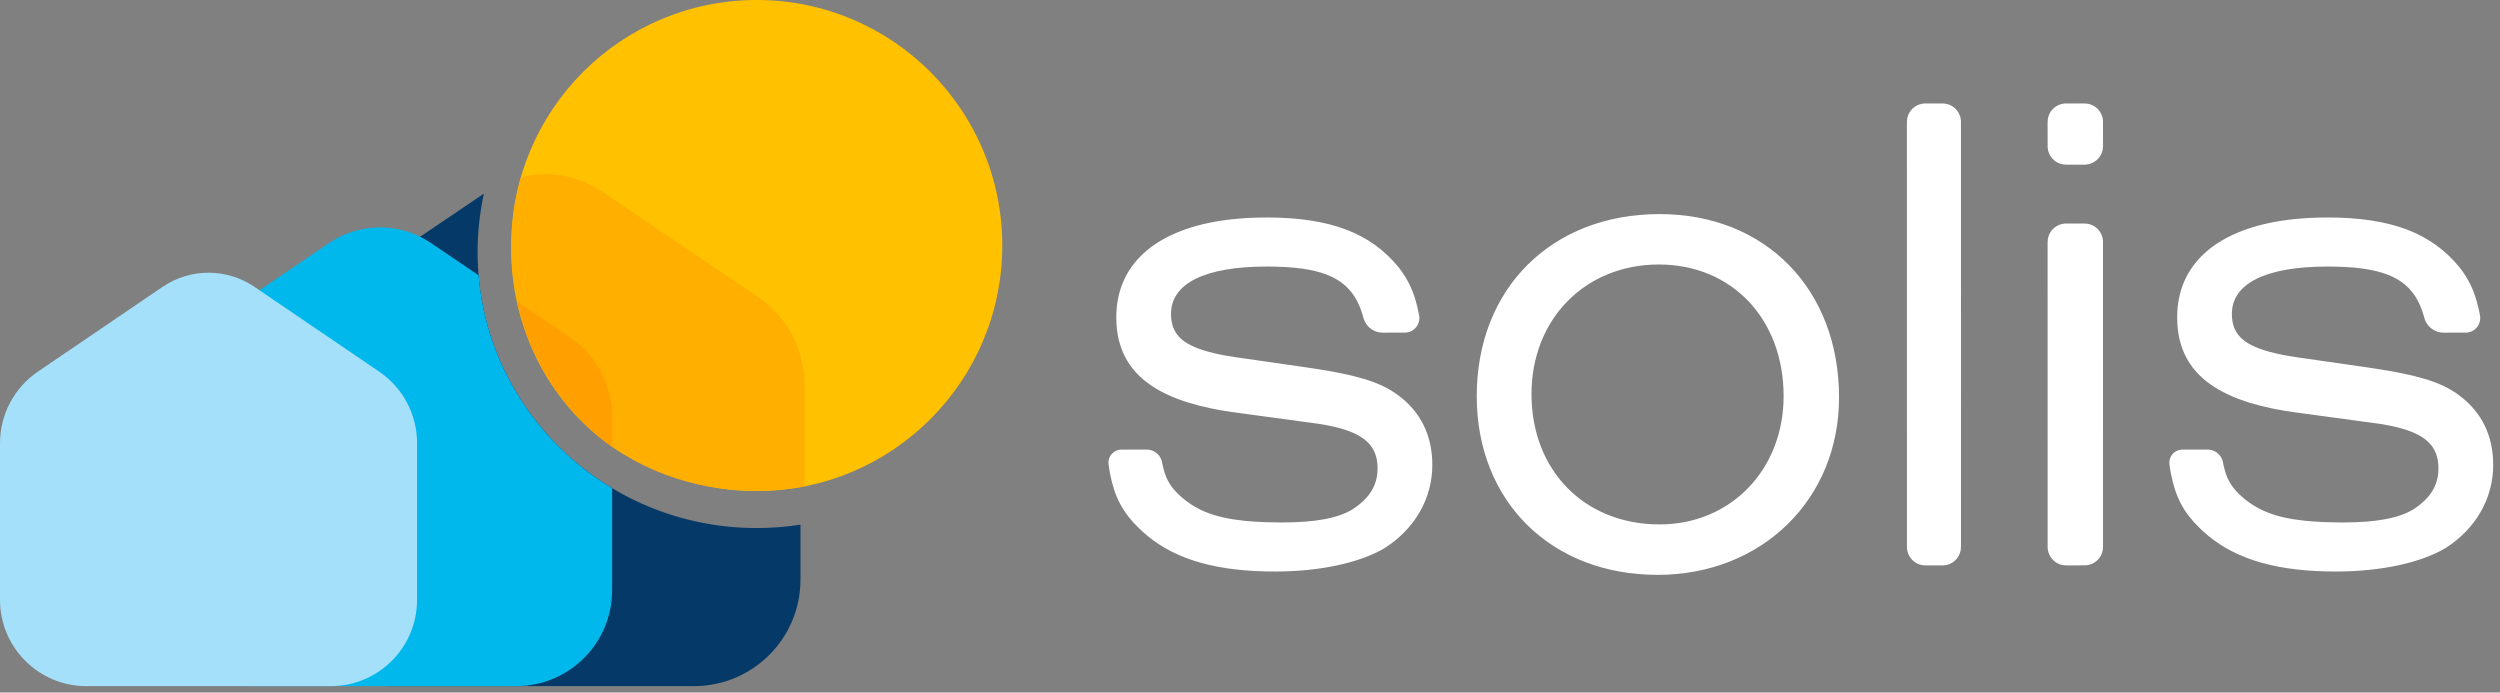<svg height="41" viewBox="0 0 148 41" width="148" xmlns="http://www.w3.org/2000/svg"><rect x="0" y="0" width="148" height="41" fill="#808080" stroke="none"/><g fill="none" fill-rule="evenodd"><path d="m32.649 6.711c6.275 0 10.625 4.444 10.625 10.858 0 6.035-4.569 10.499-10.744 10.499-6.301 0-10.704-4.35-10.704-10.579 0-6.373 4.428-10.778 10.823-10.778zm-23.284.2c3.769 0 6.18.907 7.854 2.973.546.712.861 1.372 1.086 2.308l.08.365.032.166.01.079.003.064c0 .401-.273.742-.651.837l-.146.024-1.381.002c-.448 0-.851-.256-1.049-.653l-.064-.155-.048-.17c-.511-1.807-1.663-2.636-4.078-2.867l-.518-.039-.607-.024-.483-.005c-3.698 0-5.678 1.013-5.678 2.802 0 1.152.614 1.801 2.199 2.238l.431.108.369.079.33.061.494.079 4.446.64 1.05.17.627.117.573.122.265.063c.917.225 1.611.484 2.187.822l.24.15.11.075.143.105c1.329.993 2.006 2.382 2.006 4.118 0 1.964-1.018 3.751-2.789 4.897-1.48.894-3.865 1.408-6.527 1.408-3.391 0-5.819-.677-7.571-2.131l-.302-.265-.206-.195c-.93-.904-1.424-1.834-1.685-3.207l-.065-.386-.028-.218-.001-.04c0-.353.235-.654.565-.747l.147-.027.059-.002h1.501c.364-0.0.688.215.837.543l.053.147.038.183c.161.789.423 1.278.95 1.779.96.91 2.081 1.371 3.859 1.559l.6.051.634.033.868.018.184 0c1.968 0 3.316-.256 4.166-.783l.187-.126.171-.13c.752-.592 1.114-1.3 1.114-2.162 0-1.299-.741-2.036-2.555-2.46l-.331-.072-.386-.071-.271-.043-4.999-.679-.504-.076-.484-.085-.31-.061c-3.824-.79-5.628-2.509-5.628-5.4 0-3.06 2.22-5.091 6.144-5.707l.427-.061.312-.036.648-.057.326-.019c.332-.017.673-.025 1.023-.025zm62.804 0c3.769 0 6.18.907 7.854 2.973.546.712.861 1.372 1.086 2.308l.08.365.032.166.01.079.003.064c0 .401-.273.742-.651.837l-.146.024-1.381.002c-.448 0-.851-.256-1.049-.653l-.064-.155-.048-.17c-.511-1.807-1.663-2.636-4.078-2.867l-.518-.039-.607-.024-.483-.005c-3.698 0-5.678 1.013-5.678 2.802 0 1.152.614 1.801 2.199 2.238l.431.108.369.079.33.061.494.079 4.446.64 1.05.17.627.117.573.122.265.063c.917.225 1.611.484 2.187.822l.24.15.11.075.143.105c1.329.993 2.006 2.382 2.006 4.118 0 1.964-1.018 3.751-2.789 4.897-1.48.894-3.865 1.408-6.527 1.408-3.391 0-5.819-.677-7.571-2.131l-.302-.265-.206-.195c-.93-.904-1.424-1.834-1.685-3.207l-.065-.386-.028-.218-.001-.04c0-.353.235-.654.565-.747l.147-.027.059-.002h1.501c.364-0.0.688.215.837.543l.053.147.038.183c.161.789.423 1.278.95 1.779.96.91 2.081 1.371 3.859 1.559l.6.051.634.033.868.018.184 0c1.968 0 3.316-.256 4.166-.783l.187-.126.171-.13c.752-.592 1.114-1.3 1.114-2.162 0-1.299-.741-2.036-2.555-2.46l-.331-.072-.386-.071-.271-.043-4.999-.679-.504-.076-.484-.085-.31-.061c-3.824-.79-5.628-2.509-5.628-5.4 0-3.06 2.22-5.091 6.144-5.707l.427-.061.312-.036.648-.057.326-.019c.332-.017.673-.025 1.023-.025zm-14.353.359c.516 0 .951.363 1.06.858l.024.169.002 18.118c0 .519-.361.958-.852 1.067l-.168.024-1.175.002c-.516 0-.951-.363-1.06-.858l-.024-.169-.002-18.118c0-.519.361-.958.852-1.067l.168-.024zm-8.409-7.109c.516 0 .951.363 1.06.858l.024.169.002 25.228c0 .519-.361.958-.852 1.067l-.168.024-1.096.002c-.516 0-.951-.363-1.06-.858l-.024-.169-.002-25.228c0-.519.361-.958.852-1.067l.168-.024zm-16.798 9.534c-4.364 0-7.542 3.233-7.542 7.674 0 4.521 3.139 7.714 7.582 7.714 4.21 0 7.344-3.238 7.344-7.594 0-4.565-3.063-7.794-7.383-7.794zm25.207-9.534c.516 0 .951.363 1.06.858l.024.169.002 1.503c0 .519-.361.958-.852 1.067l-.168.024-.066.002h-1.109c-.516 0-.951-.363-1.06-.858l-.024-.169-.002-1.503c0-.519.361-.958.852-1.067l.168-.024z" fill="#fff" fill-rule="nonzero" transform="translate(65.597 5.963)"/><path d="m28.274 14.933c0 9.017 7.399 16.327 16.526 16.327.881 0 1.745-.068 2.589-.199l-0 3.25c0 3.484-2.824 6.308-6.308 6.308h-18.048c-3.484 0-6.308-2.824-6.308-6.308v-11.442c0-2.095 1.04-4.054 2.776-5.227l9.146-6.179c-.245 1.118-.374 2.279-.374 3.47z" fill="#053a68"/><path d="m25.515 14.388 2.815 1.908c.447 5.348 3.503 9.964 7.908 12.605l-0 6.04c0 3.135-2.542 5.677-5.677 5.677h-16.123c-3.135 0-5.677-2.542-5.677-5.677v-10.276c0-1.883.934-3.643 2.492-4.7l8.23-5.577c1.821-1.234 4.21-1.234 6.032-0z" fill="#00b8eb"/><path d="m2.237 22.004 7.388-5.022c1.642-1.116 3.798-1.116 5.44-0l7.388 5.022c1.399.951 2.237 2.534 2.237 4.226v9.28c0 2.822-2.288 5.109-5.109 5.109h-14.471c-2.822 0-5.109-2.288-5.109-5.109v-9.28c0-1.692.838-3.274 2.237-4.226z" fill="#a5e0fa"/><g transform="translate(30.264)"><circle cx="14.536" cy="14.535" fill="#ffc100" r="14.535"/><path d="m5.376 11.338 9.211 6.223c1.736 1.173 2.776 3.131 2.776 5.227l-0 6.006-.016.003c-3.67.665-7.492.065-10.718-1.913l-.343-.217c-3.91-2.552-6.246-7.069-6.285-11.733-.013-1.58.188-3.065.572-4.439 1.618-.408 3.368-.127 4.803.843z" fill="#ffaf00"/><path d="m.339 17.837 3.142 2.129c1.559 1.056 2.492 2.817 2.492 4.7l0 1.79c-2.819-2.027-4.861-5.106-5.635-8.618z" fill="#ffa000"/></g></g></svg>